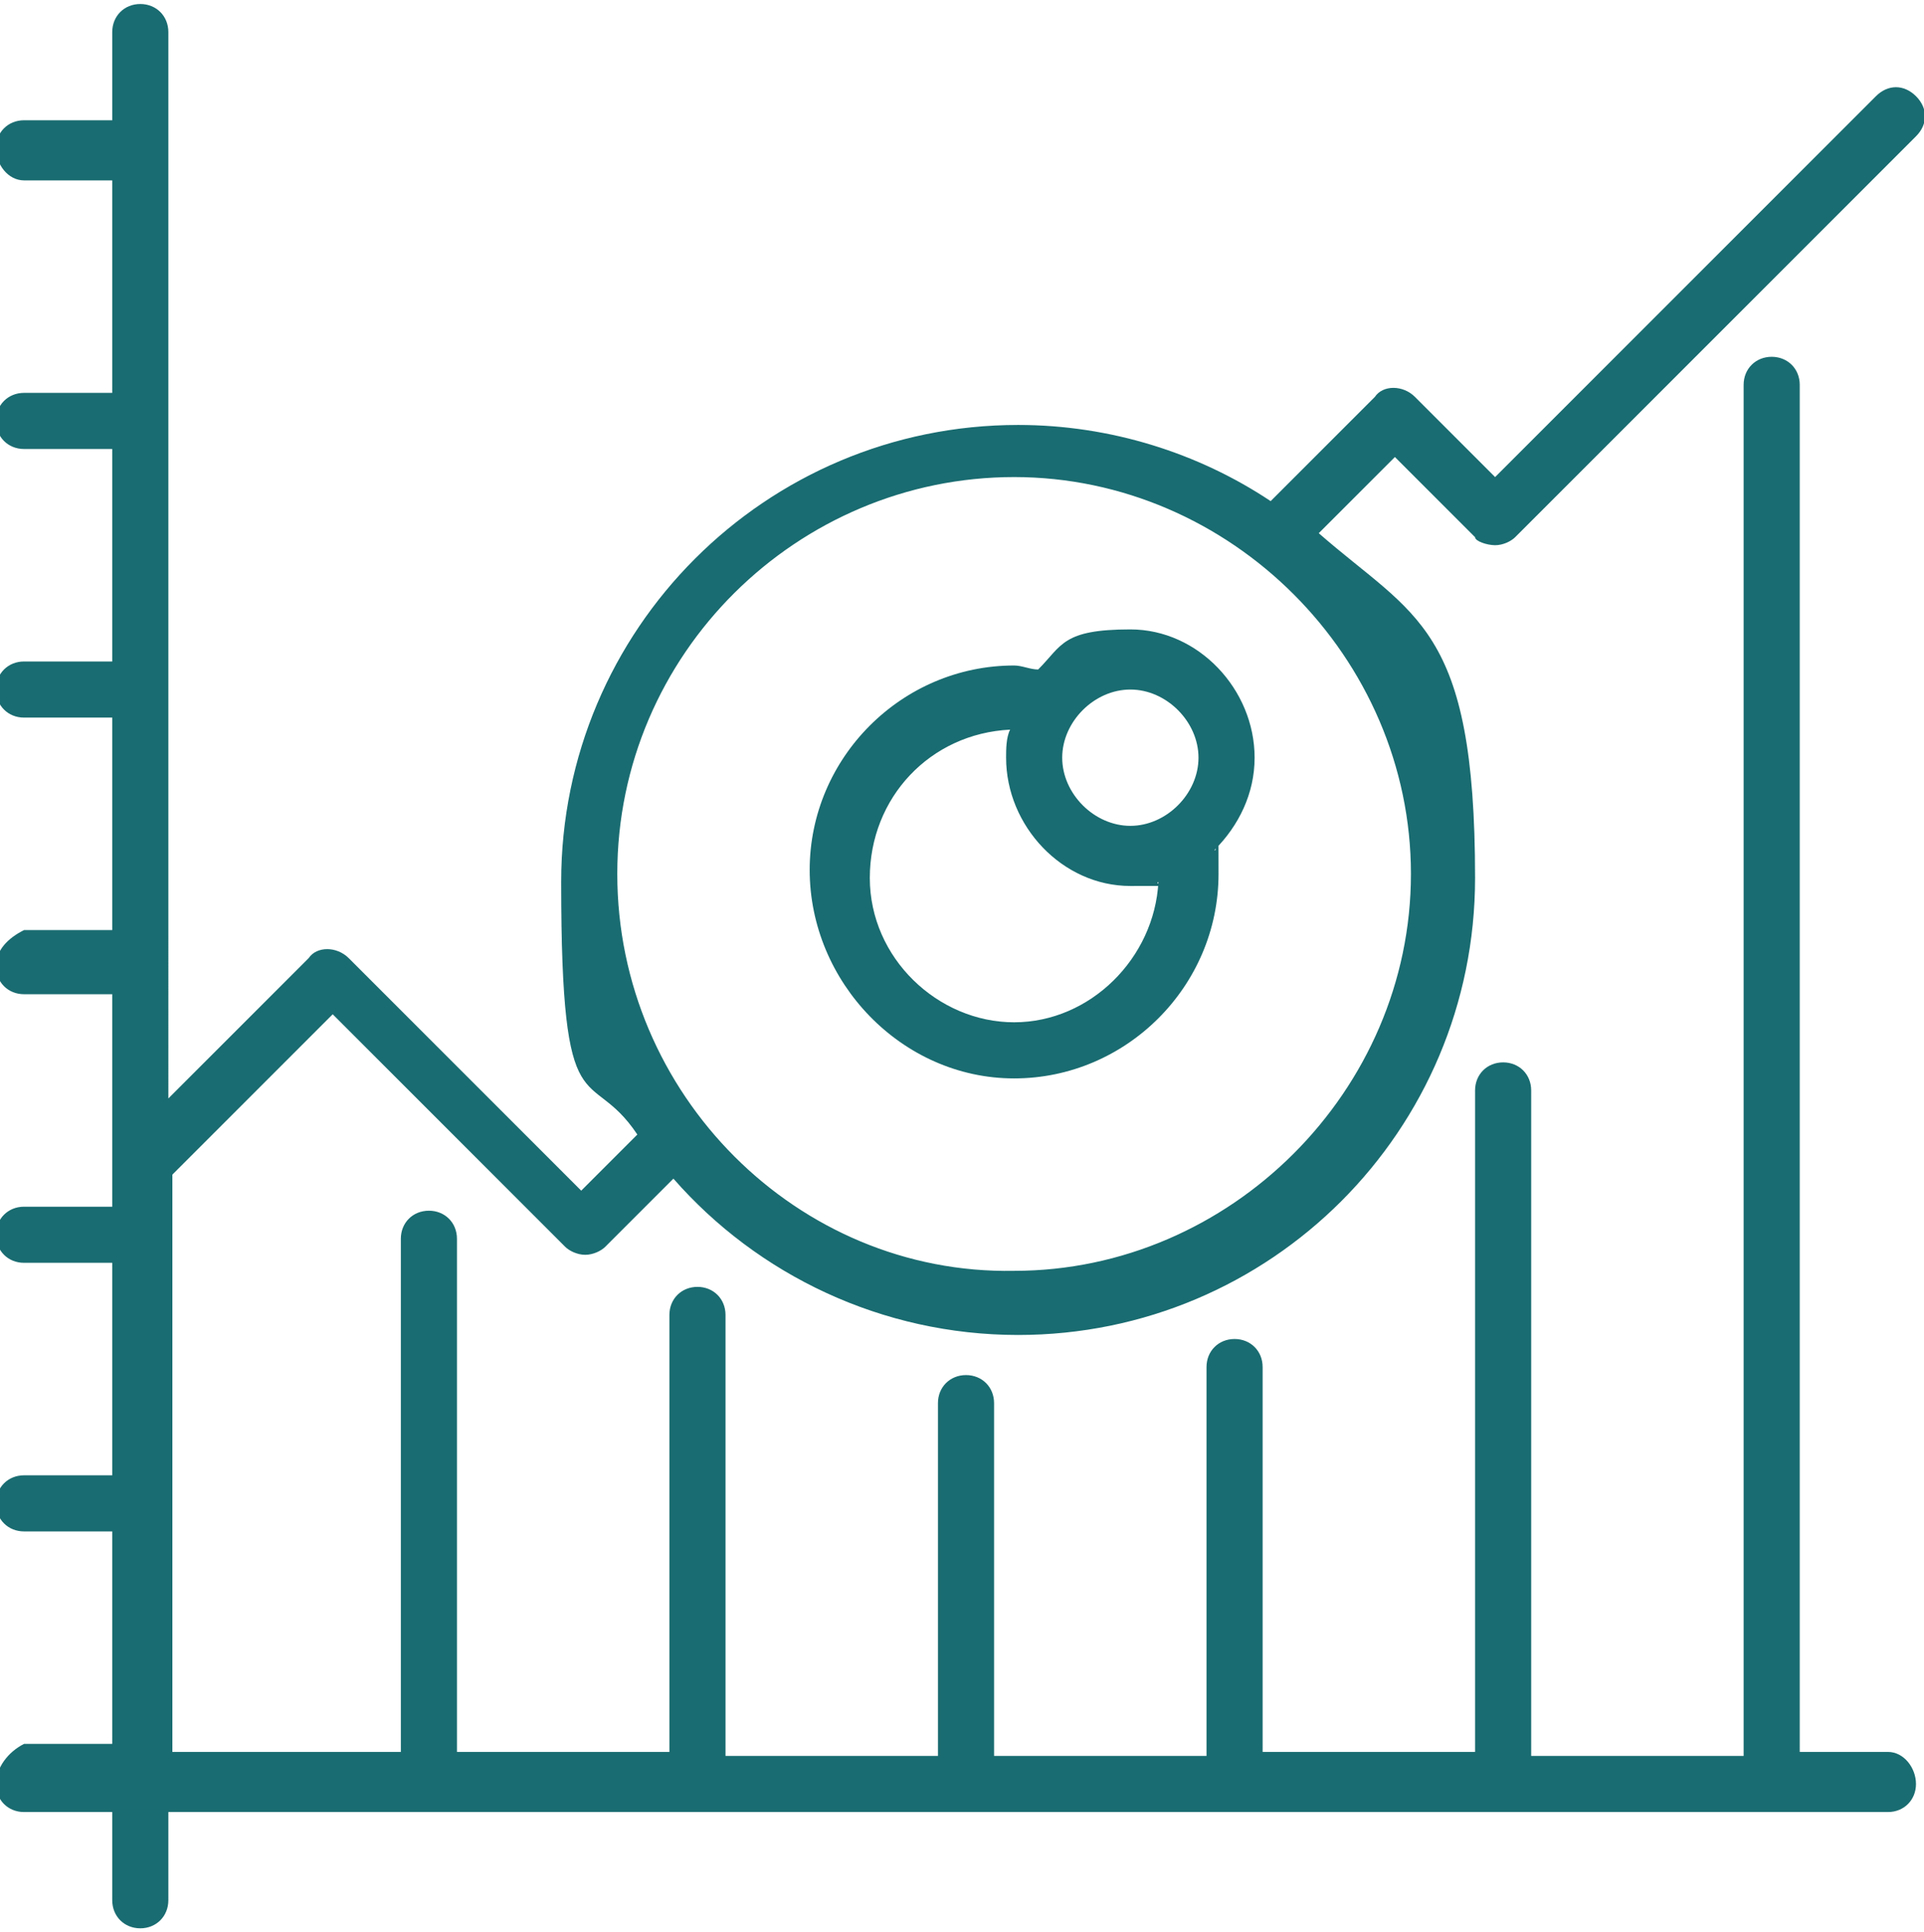 <?xml version="1.0" encoding="UTF-8"?>
<svg id="Layer_1" xmlns="http://www.w3.org/2000/svg" version="1.1" viewBox="0 0 48 48.2">
  <!-- Generator: Adobe Illustrator 29.0.0, SVG Export Plug-In . SVG Version: 2.1.0 Build 186)  -->
  <defs>
    <style>
      .st0 {
        fill: #196c71;
      }
    </style>
  </defs>
  <path class="st0" d="M47.1,43.7h-2.2V9.6c0-.4-.3-.7-.7-.7s-.7.3-.7.7v34.2h-5.3v-16.6c0-.4-.3-.7-.7-.7s-.7.3-.7.7v16.5h-5.3v-9.6c0-.4-.3-.7-.7-.7s-.7.3-.7.7v9.7h-5.3v-8.8c0-.4-.3-.7-.7-.7s-.7.3-.7.7v8.8h-5.3v-11c0-.4-.3-.7-.7-.7s-.7.3-.7.7v10.9h-5.3v-12.8c0-.4-.3-.7-.7-.7s-.7.3-.7.7v12.8h-5.7v-14.4l4-4,5.8,5.8c.1.1.3.2.5.2s.4-.1.5-.2l1.7-1.7c2.1,2.4,5.2,3.9,8.6,3.9,6.3,0,11.4-5.1,11.4-11.4s-1.5-6.5-3.9-8.6l1.9-1.9,2,2c0,.1.3.2.5.2s.4-.1.5-.2l10-10c.3-.3.3-.7,0-1s-.7-.3-1,0l-9.5,9.5-2-2c-.3-.3-.8-.3-1,0l-2.6,2.6c-1.8-1.2-4-1.9-6.3-1.9-6.3,0-11.4,5.1-11.4,11.4s.7,4.5,1.9,6.3l-1.4,1.4-5.8-5.8c-.3-.3-.8-.3-1,0l-3.5,3.5V.8c0-.4-.3-.7-.7-.7s-.7.3-.7.7v2.2H.6c-.4,0-.7.3-.7.7s.3.8.7.8h2.2v5.3H.6c-.4,0-.7.3-.7.7s.3.7.7.7h2.2v5.3H.6c-.4,0-.7.3-.7.7s.3.7.7.7h2.2v5.3H.6c-.4.2-.7.5-.7.9s.3.7.7.7h2.2v5.3H.6c-.4,0-.7.3-.7.7s.3.7.7.7h2.2v5.3H.6c-.4,0-.7.3-.7.7s.3.7.7.7h2.2v5.3H.6c-.4.2-.7.6-.7,1s.3.7.7.7h2.2v2.2c0,.4.3.7.7.7s.7-.3.7-.7v-2.2h42.9c.4,0,.7-.3.7-.7,0-.4-.3-.8-.7-.8ZM15.4,21.8c0-5.5,4.5-9.9,9.9-9.9s9.9,4.5,9.9,9.9-4.5,9.9-9.9,9.9c-5.4.1-9.9-4.4-9.9-9.9Z"/>
  <path class="st0" d="M25.3,26.9c2.8,0,5.1-2.3,5.1-5.1s0-.4-.1-.6c.6-.6,1-1.4,1-2.3,0-1.7-1.4-3.2-3.1-3.2s-1.7.4-2.3,1c-.2,0-.4-.1-.6-.1-2.8,0-5.1,2.3-5.1,5.1s2.3,5.2,5.1,5.2ZM28.2,17.2c.9,0,1.7.8,1.7,1.7s-.8,1.7-1.7,1.7-1.7-.8-1.7-1.7c0-.9.8-1.7,1.7-1.7ZM25.2,18.2c-.1.2-.1.5-.1.7,0,1.7,1.4,3.2,3.1,3.2s.5,0,.7-.1c-.1,1.9-1.7,3.5-3.6,3.5s-3.6-1.6-3.6-3.6,1.5-3.6,3.5-3.7Z"/>
</svg>